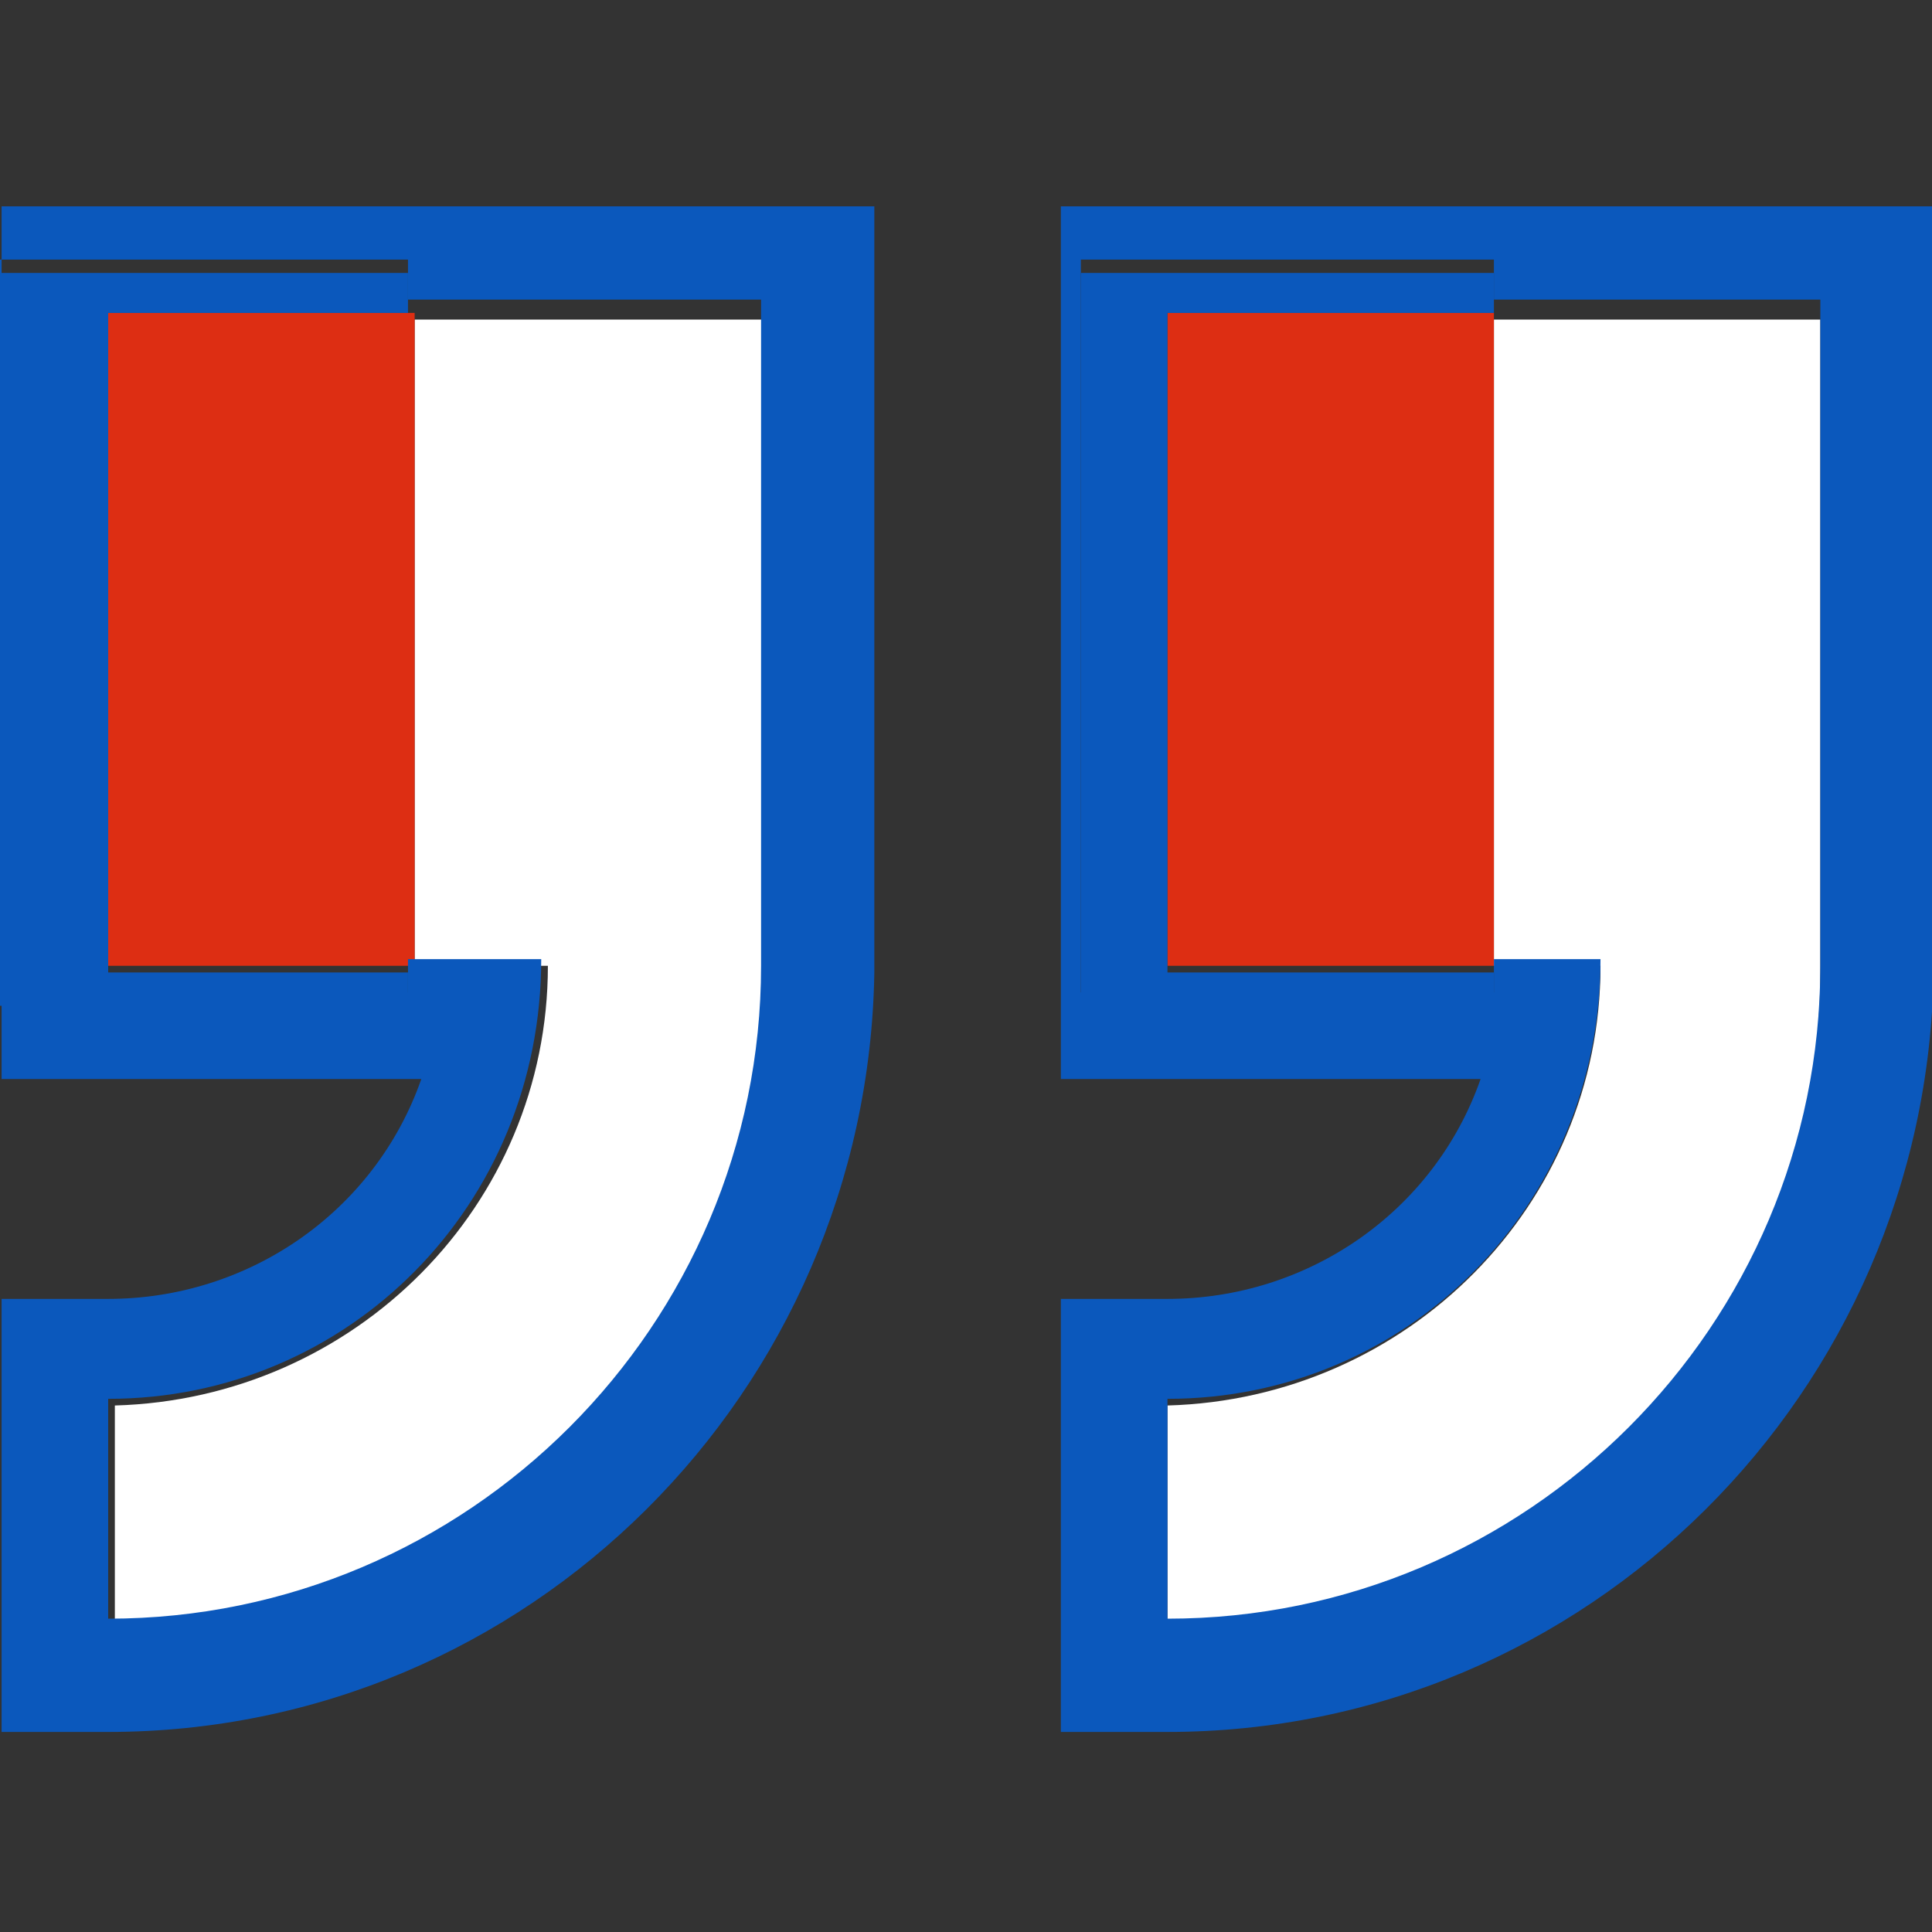 <?xml version="1.0" encoding="utf-8"?>
<!-- Generator: Adobe Illustrator 27.0.0, SVG Export Plug-In . SVG Version: 6.00 Build 0)  -->
<svg version="1.1" id="Layer_1" xmlns="http://www.w3.org/2000/svg" xmlns:xlink="http://www.w3.org/1999/xlink" x="0px" y="0px"
	 viewBox="0 0 29 29" style="enable-background:new 0 0 29 29;" xml:space="preserve">
<rect x="0" y="0" width="29" height="29" fill="#333333" stroke="none"/>
<style type="text/css">
	.st0{fill:#FFFFFF;}
	.st1{fill:#DD2E13;}
	.st2{fill:#0B58BC;}
</style>
<g id="Group_518" transform="translate(-587.776 -62.103)">
	<path id="Path_910" class="st0" d="M594,76.6h2c0,3.6-2.9,6.5-6.5,6.6v3.3c5.4,0,9.8-4.4,9.8-9.8v-9.8H594L594,76.6z"/>
	<path id="Path_911" class="st0" d="M610.2,76.6h1.6c0,3.6-2.9,6.5-6.5,6.6v3.3c5.4,0,9.8-4.4,9.8-9.8v-9.8h-4.9L610.2,76.6z"/>
	<rect id="Rectangle_980" x="605.3" y="66.8" class="st1" width="4.9" height="9.8"/>
	<path id="Path_912" class="st2" d="M605.3,65.2h-1.6v13.1h6.3c-0.7,2-2.6,3.3-4.7,3.3h-1.6v6.5h1.6c6.3,0,11.4-5.1,11.5-11.4V65.2
		H605.3z M615.1,76.6c0,5.4-4.4,9.8-9.8,9.8v-3.3c3.6,0,6.5-2.9,6.5-6.6h-1.6v0.5h-6.2v-11h6.2v0.6h4.9V76.6z"/>
	<path id="Path_913" class="st2" d="M605.3,66.8h4.9v-0.6h-6.2v11h6.2v-0.5h-4.9V66.8z"/>
	<rect id="Rectangle_981" x="589.4" y="66.8" class="st1" width="4.6" height="9.8"/>
	<path id="Path_914" class="st2" d="M589.4,65.2h-1.6v13.1h6.3c-0.7,2-2.6,3.3-4.7,3.3h-1.6v6.5h1.6c6.3,0,11.4-5.1,11.5-11.4V65.2
		H589.4z M599.2,76.6c0,5.4-4.4,9.8-9.8,9.8v-3.3c3.6,0,6.5-2.9,6.5-6.6h-2v0.5h-6.2v-11h6.2v0.6h5.3L599.2,76.6z"/>
	<path id="Path_915" class="st2" d="M589.4,66.8h4.5v-0.6h-6.2v11h6.2v-0.5h-4.5V66.8z"/>
</g>
</svg>

